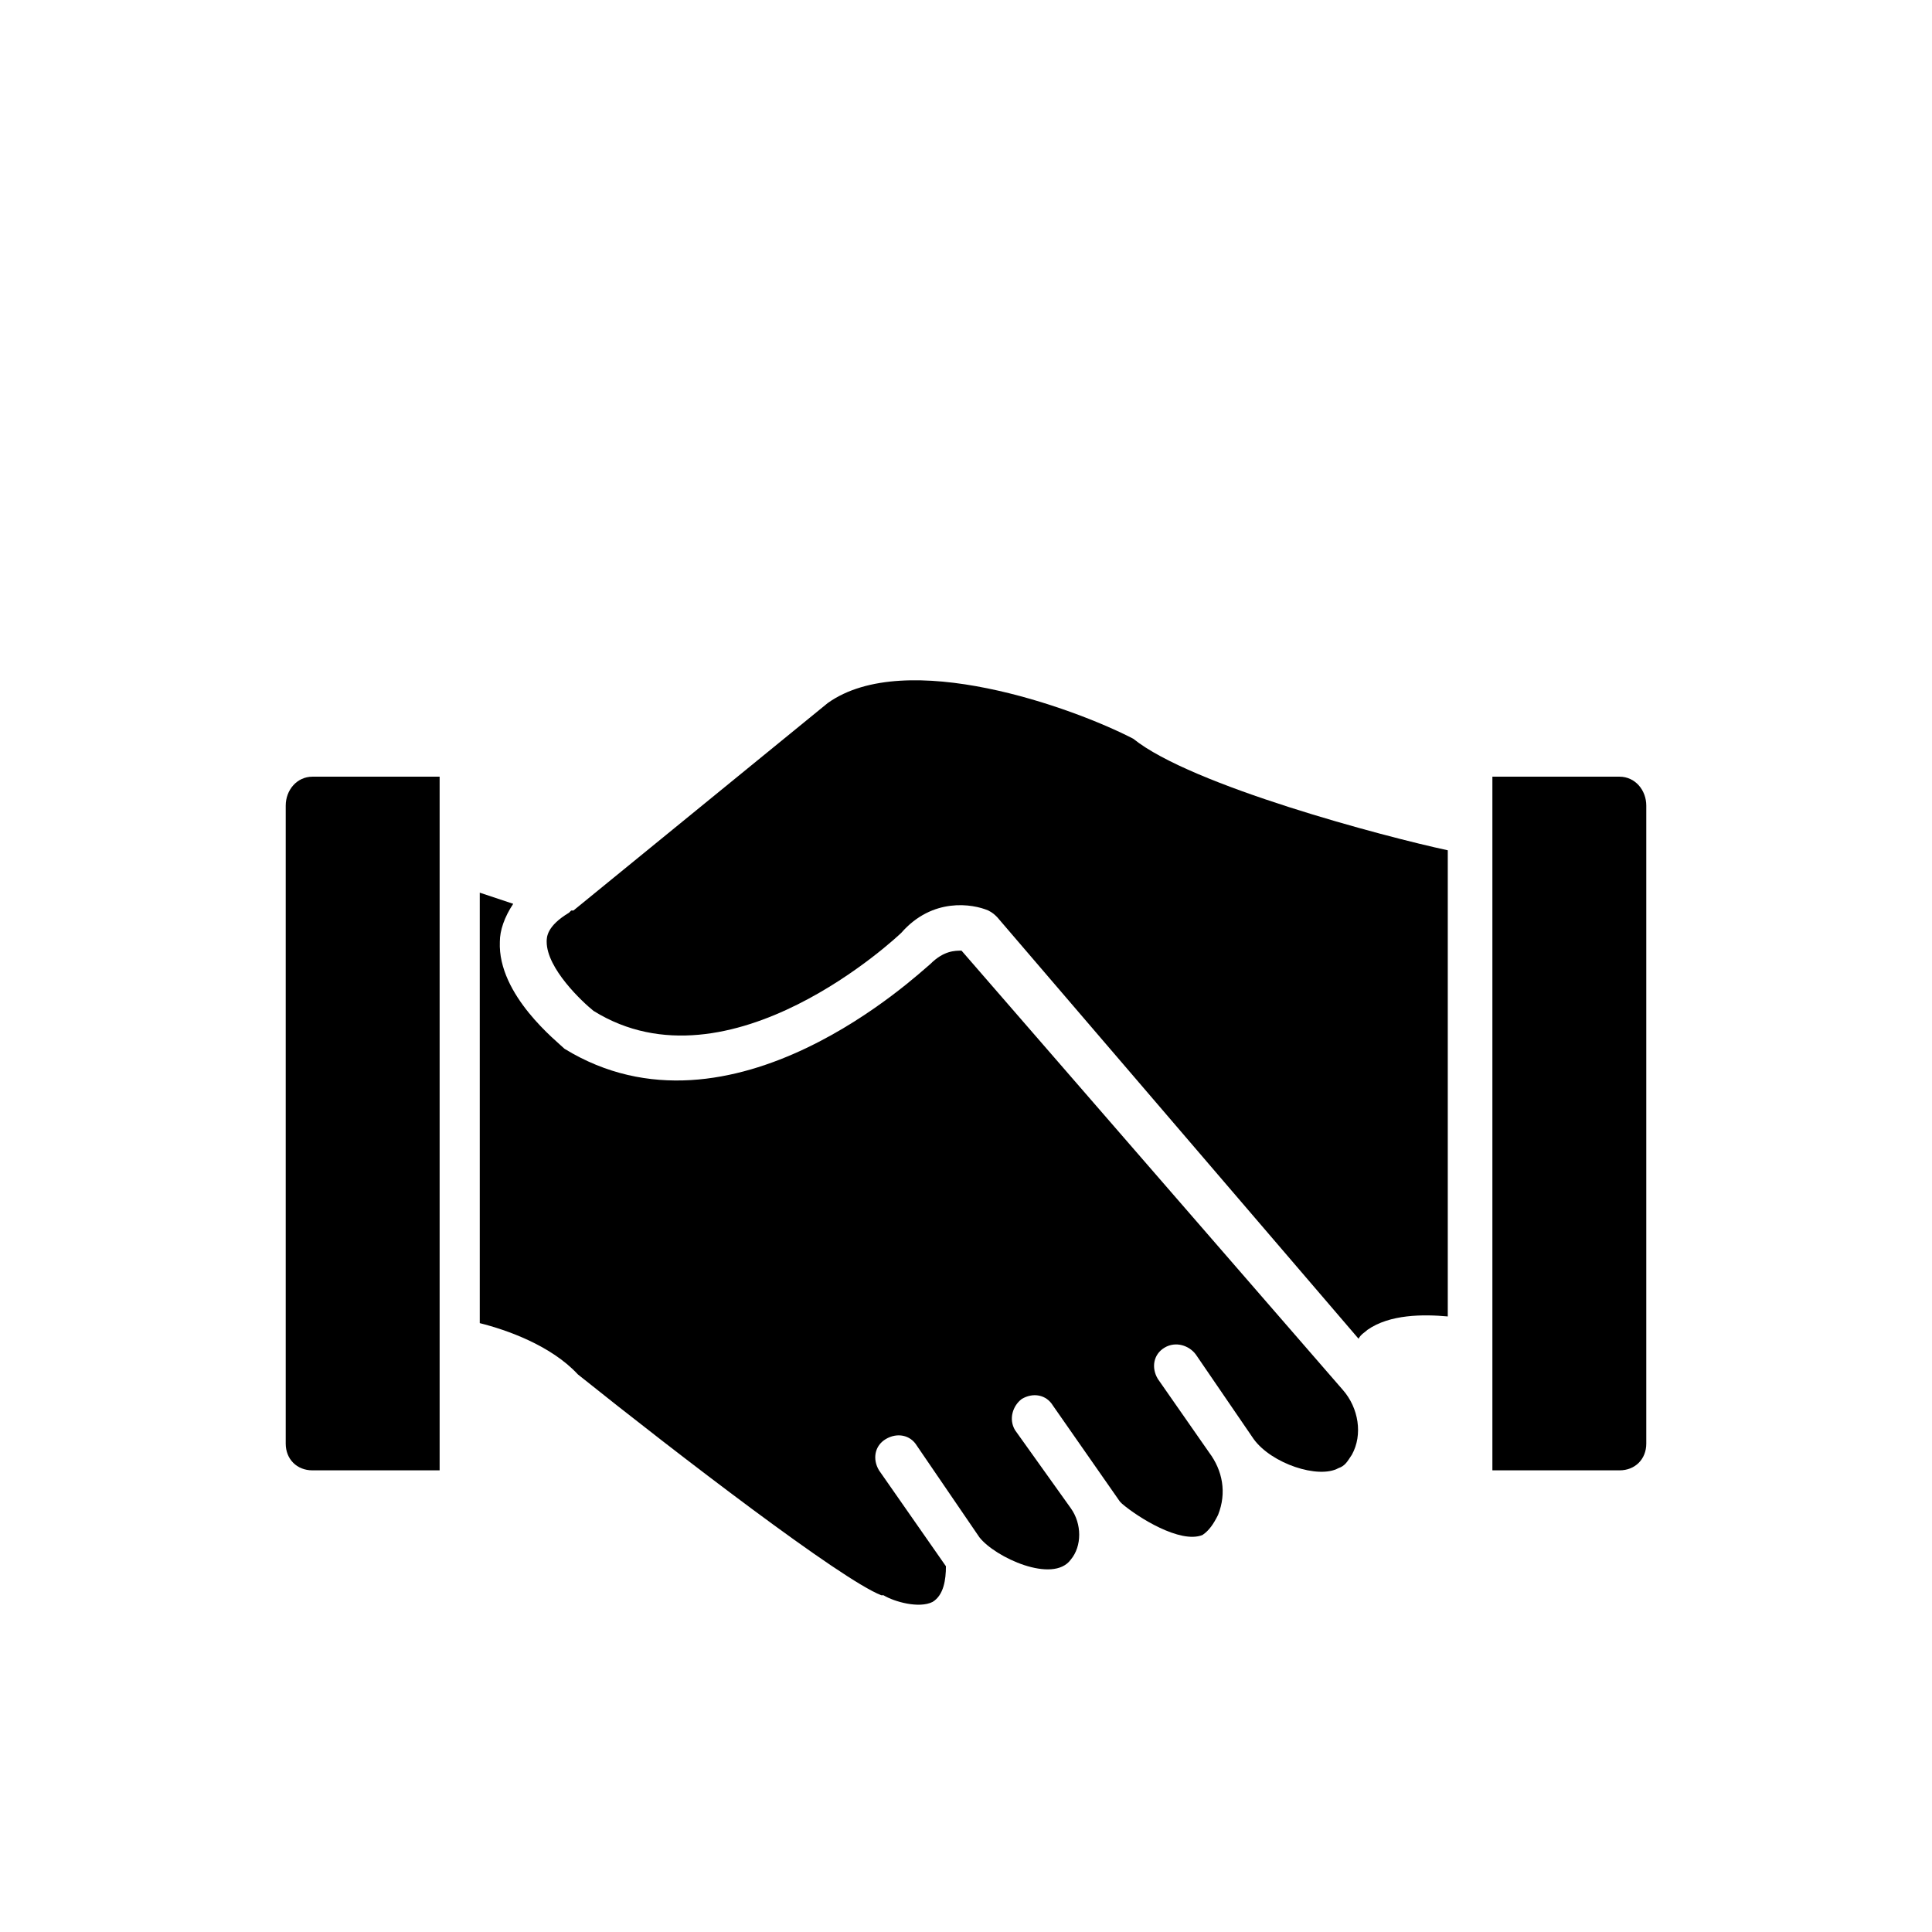 <svg width="142" height="142" viewBox="0 0 142 142" fill="none" xmlns="http://www.w3.org/2000/svg">
<path d="M98.705 102.167C99.853 103.478 100.18 105.446 99.361 106.921C99.033 107.413 98.869 107.741 98.377 107.905C96.902 108.724 93.459 107.577 92.147 105.774L87.885 99.544C87.393 98.888 86.41 98.56 85.59 99.052C84.77 99.544 84.607 100.528 85.098 101.347L88.869 106.757C89.853 108.069 90.18 109.708 89.525 111.347C89.197 112.003 88.869 112.495 88.377 112.823C86.738 113.478 83.623 111.511 82.475 110.528C82.475 110.528 82.475 110.528 82.311 110.364L77.393 103.315C76.902 102.495 75.918 102.331 75.098 102.823C74.443 103.315 74.115 104.298 74.607 105.118L78.705 110.856C79.525 112.003 79.525 113.642 78.705 114.626C77.393 116.429 73.131 114.462 71.984 112.987L67.393 106.265C66.902 105.446 65.918 105.282 65.098 105.774C64.279 106.265 64.115 107.249 64.607 108.069L69.525 115.118C69.525 116.101 69.361 117.249 68.541 117.741C67.557 118.233 65.754 117.741 64.934 117.249H64.77C61.82 116.101 49.852 106.921 42.475 101.019C40.508 98.888 37.23 97.741 35.262 97.249V65.61L37.721 66.429C37.066 67.413 36.738 68.397 36.738 69.216C36.574 73.151 41 76.593 41.492 77.085C53.787 84.626 67.557 71.511 68.377 70.856C69.361 69.872 70.18 69.872 70.672 69.872L98.705 102.167Z" fill="black"/>
<path d="M121 59.216V106.101C121 107.249 120.18 108.069 119.033 108.069H109.689V57.085H119.033C120.18 57.085 121 58.069 121 59.216Z" fill="black"/>
<path d="M22.967 57.085H32.312V108.069H22.967C21.82 108.069 21 107.249 21 106.101V59.216C21 58.069 21.82 57.085 22.967 57.085Z" fill="black"/>
<path d="M83.295 54.298C87.557 57.741 101.82 61.511 106.41 62.495V96.757C104.607 96.593 102.148 96.593 100.508 97.741C100.344 97.905 100.016 98.069 99.853 98.396L73.295 67.413C73.131 67.249 72.967 67.085 72.639 66.921C71.492 66.429 68.541 65.937 66.246 68.56C66.082 68.724 53.623 80.528 43.623 74.298C42.803 73.642 40.18 71.183 40.18 69.216C40.18 68.888 40.18 68.069 41.82 67.085L41.984 66.921H42.148L60.836 51.675C66.574 47.577 78.869 52.003 83.295 54.298Z" fill="black"/>
</svg>
